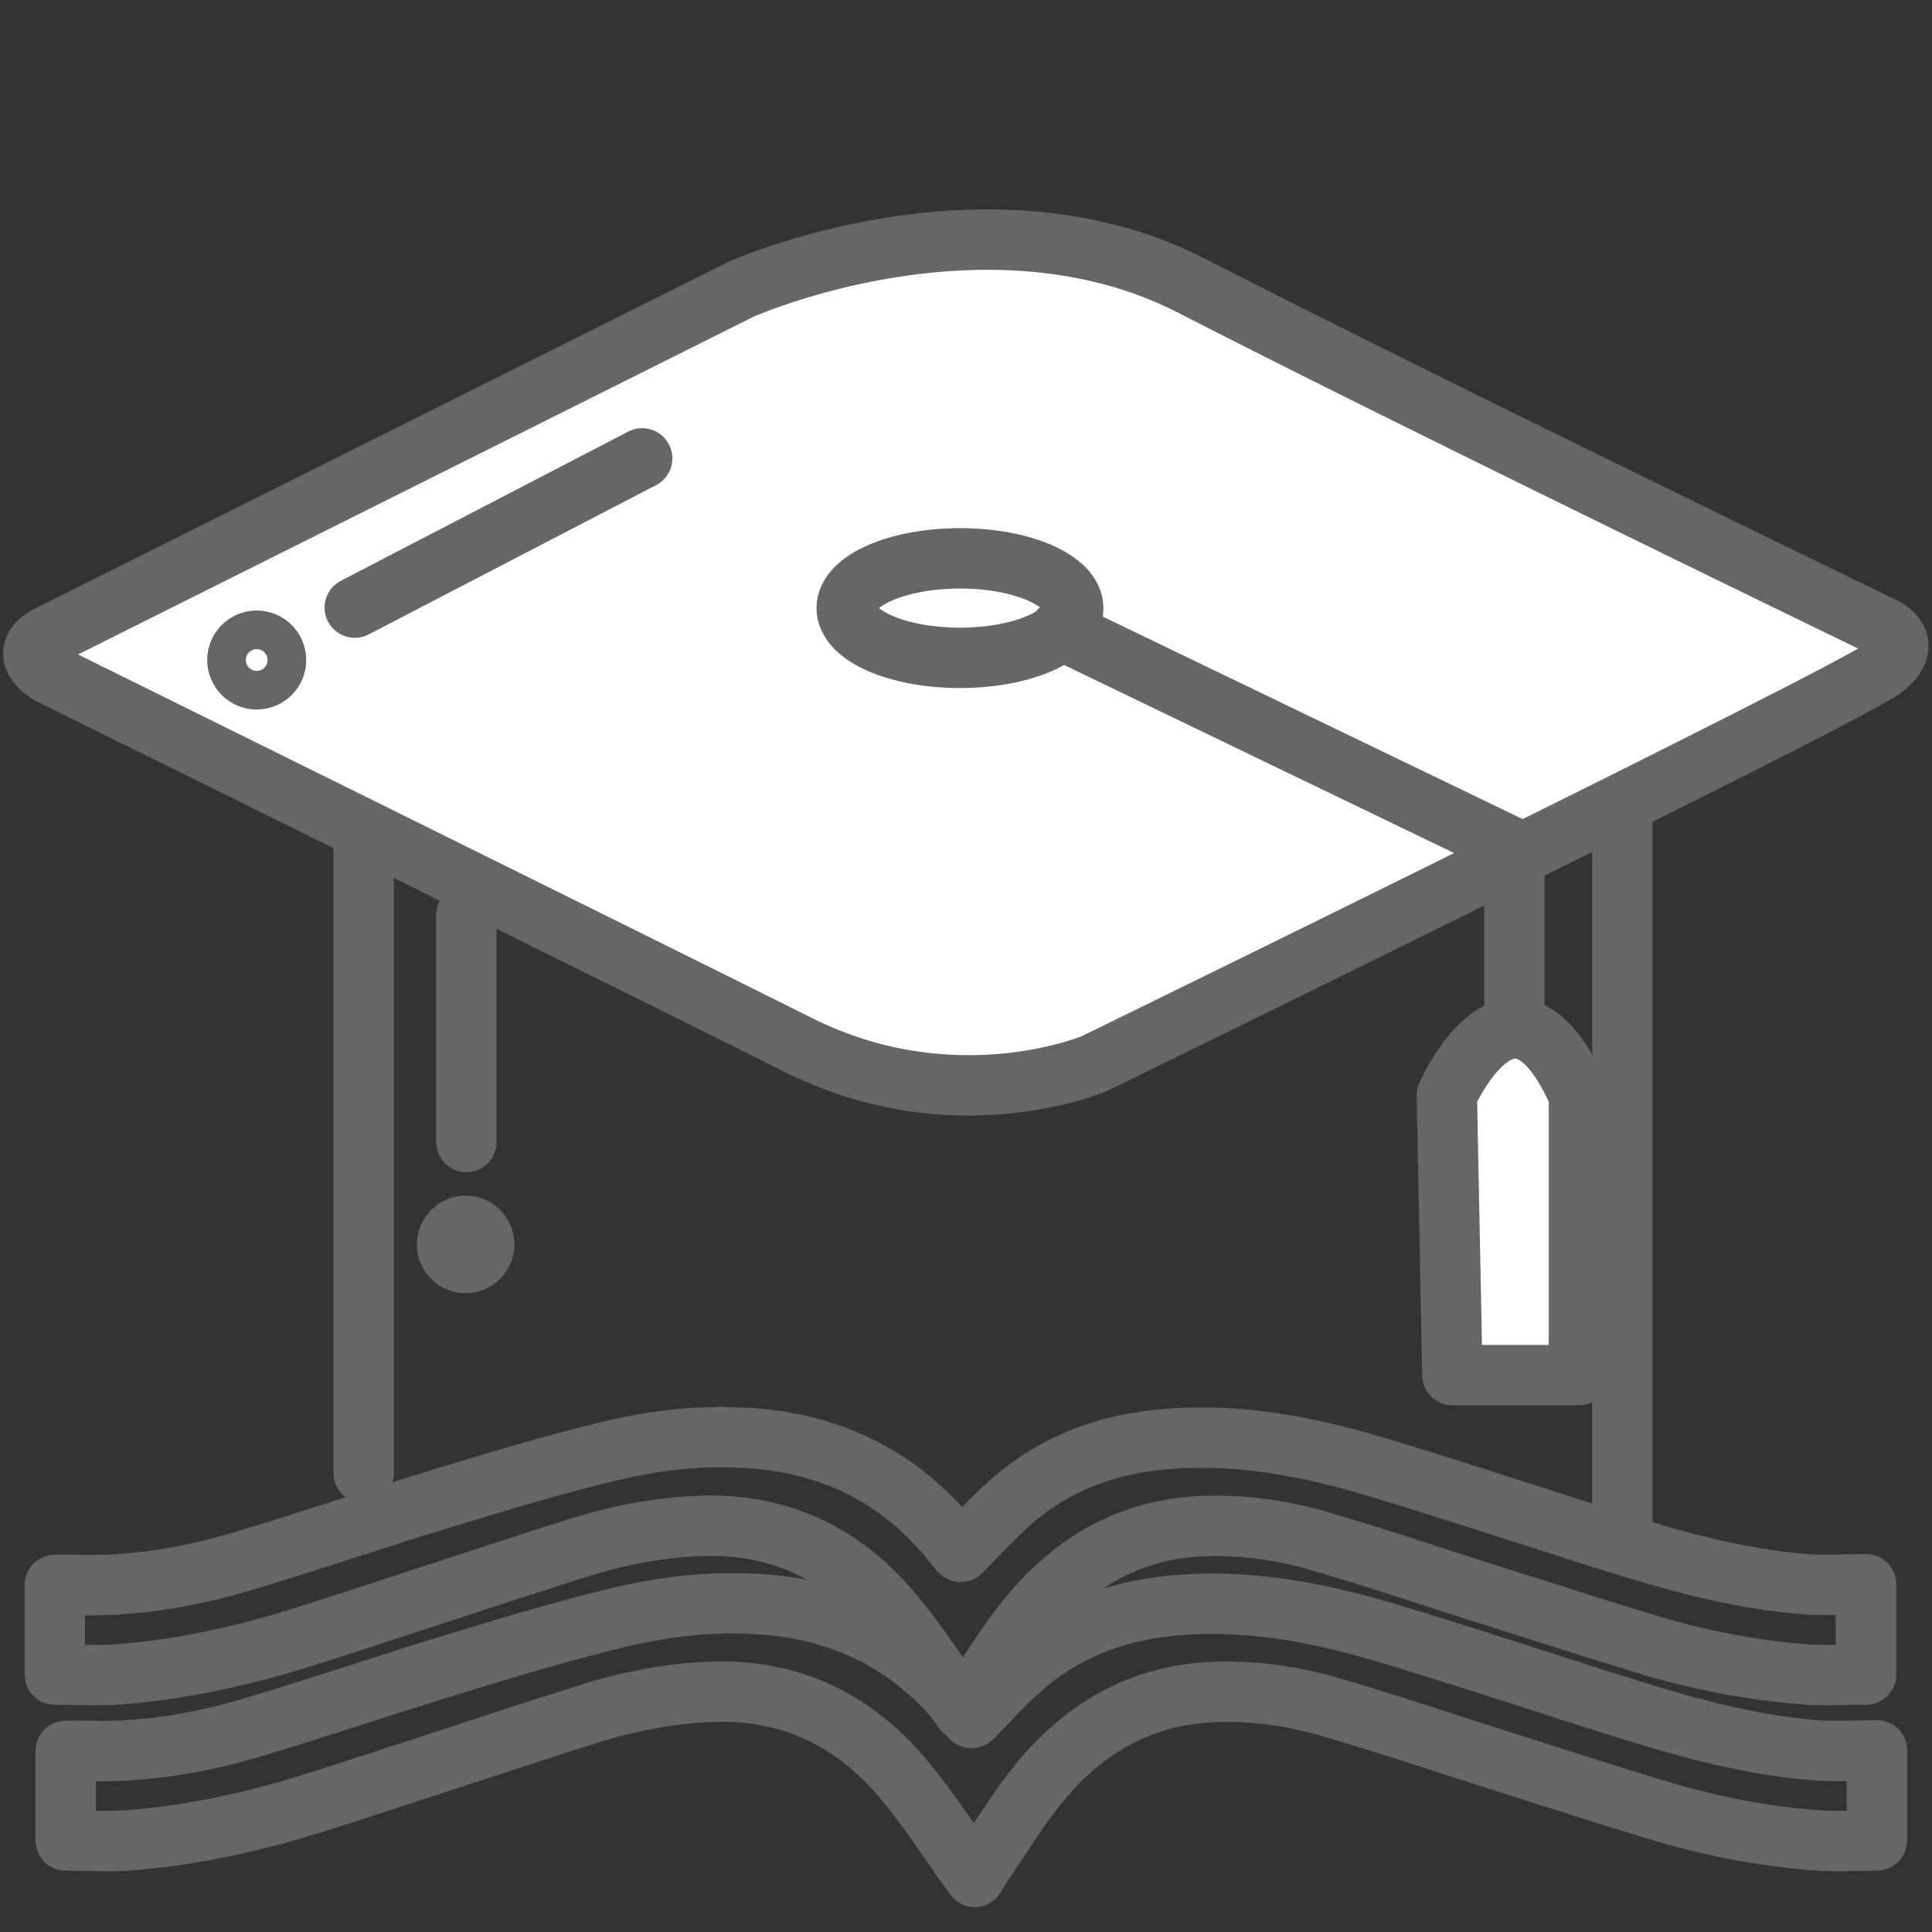 <?xml version="1.0" encoding="utf-8"?>
<!-- Generator: Adobe Illustrator 22.1.0, SVG Export Plug-In . SVG Version: 6.00 Build 0)  -->
<svg version="1.1" id="图层_1" xmlns="http://www.w3.org/2000/svg" xmlns:xlink="http://www.w3.org/1999/xlink" x="0px" y="0px"
	 viewBox="0 0 800 800" style="enable-background:new 0 0 800 800;" xml:space="preserve">
<rect x="0" y="0" width="800" height="800" fill="#333333" stroke="none"/>
<style type="text/css">
	.st0{fill:none;stroke:#666666;stroke-width:18;stroke-linecap:round;stroke-linejoin:round;}
	.st1{fill:none;stroke:#666666;stroke-width:18;stroke-linecap:round;stroke-linejoin:round;stroke-dasharray:48.925,48.925;}
	.st2{fill:none;}
	.st3{fill:none;stroke:#666666;stroke-width:18;stroke-linecap:round;stroke-linejoin:round;stroke-dasharray:48.571,48.571;}
	.st4{fill:none;stroke:#666666;stroke-width:18;stroke-linecap:round;stroke-linejoin:round;stroke-dasharray:51.59,51.59;}
	.st5{fill:none;stroke:#666666;stroke-width:18;stroke-linecap:round;stroke-linejoin:round;stroke-dasharray:52.353,52.353;}
	.st6{fill:none;stroke:#666666;stroke-width:18;stroke-linecap:round;stroke-linejoin:round;stroke-dasharray:48.871,48.871;}
	.st7{fill:none;stroke:#666666;stroke-width:25;stroke-linecap:round;stroke-linejoin:round;stroke-miterlimit:10;}
	.st8{fill:none;stroke:#4E4E4E;stroke-width:25;stroke-linecap:round;stroke-linejoin:round;stroke-miterlimit:10;}
	.st9{fill:#FFFFFF;}
	.st10{fill:none;stroke:#666666;stroke-width:14;stroke-linecap:round;stroke-linejoin:round;stroke-miterlimit:10;}
	.st11{fill:#FDFDFE;}
	.st12{fill:none;stroke:#FFFFFF;stroke-width:25;stroke-linecap:round;stroke-linejoin:round;stroke-miterlimit:10;}
	.st13{fill:#666666;}
	.st14{fill:none;stroke:#666666;stroke-width:20;stroke-linecap:round;stroke-linejoin:round;stroke-miterlimit:10;}
	.st15{fill:none;stroke:#666666;stroke-width:20;stroke-miterlimit:10;}
	.st16{fill:#4D4D4D;}
	.st17{fill:none;stroke:#666666;stroke-width:25;stroke-linecap:round;stroke-miterlimit:10;}
	.st18{fill:none;stroke:#666666;stroke-width:18;stroke-linecap:round;stroke-miterlimit:10;}
	.st19{fill:none;stroke:#4E4E4E;stroke-width:25;stroke-miterlimit:10;}
	.st20{fill:none;stroke:#666666;stroke-width:25;stroke-miterlimit:10;}
	.st21{fill:none;stroke:#666666;stroke-width:16;stroke-linecap:round;stroke-linejoin:round;stroke-miterlimit:10;}
	.st22{clip-path:url(#SVGID_2_);fill:#666666;stroke:#666666;stroke-width:7;stroke-miterlimit:10;}
	.st23{clip-path:url(#SVGID_4_);fill:#666666;stroke:#666666;stroke-width:7;stroke-miterlimit:10;}
	
		.st24{clip-path:url(#SVGID_6_);fill:#666666;stroke:#666666;stroke-width:7;stroke-linecap:round;stroke-linejoin:round;stroke-miterlimit:10;}
	.st25{fill:#666666;stroke:#666666;stroke-width:7;stroke-miterlimit:10;}
	.st26{fill:#666666;stroke:#666666;stroke-width:20;stroke-miterlimit:10;}
	.st27{fill:#656666;}
	.st28{fill:#FFFFFF;stroke:#666666;stroke-width:25;stroke-linecap:round;stroke-linejoin:round;stroke-miterlimit:10;}
	.st29{fill:none;stroke:#666666;stroke-width:12;stroke-linecap:round;stroke-linejoin:round;stroke-miterlimit:10;}
	
		.st30{clip-path:url(#SVGID_8_);fill:none;stroke:#666666;stroke-width:25;stroke-linecap:round;stroke-linejoin:round;stroke-miterlimit:10;}
	
		.st31{clip-path:url(#SVGID_10_);fill:none;stroke:#666666;stroke-width:25;stroke-linecap:round;stroke-linejoin:round;stroke-miterlimit:10;}
	.st32{fill:none;stroke:#666666;stroke-width:25;stroke-linecap:round;stroke-linejoin:bevel;stroke-miterlimit:10;}
	.st33{fill:none;stroke:#666666;stroke-width:18;stroke-linecap:round;stroke-linejoin:round;stroke-miterlimit:10;}
	.st34{fill:#FFFFFF;stroke:#666666;stroke-width:18;stroke-linecap:round;stroke-linejoin:round;stroke-miterlimit:10;}
	.st35{fill:#FFFFFF;stroke:#666666;stroke-width:16;stroke-linecap:round;stroke-linejoin:round;stroke-miterlimit:10;}
	
		.st36{clip-path:url(#SVGID_12_);fill:none;stroke:#666666;stroke-width:25;stroke-linecap:round;stroke-linejoin:round;stroke-miterlimit:10;}
	
		.st37{clip-path:url(#SVGID_14_);fill:none;stroke:#666666;stroke-width:25;stroke-linecap:round;stroke-linejoin:round;stroke-miterlimit:10;}
	.st38{fill:#666666;stroke:#666666;stroke-width:25;stroke-linecap:round;stroke-linejoin:round;stroke-miterlimit:10;}
	
		.st39{fill:none;stroke:#666666;stroke-width:18;stroke-linecap:round;stroke-linejoin:round;stroke-miterlimit:10;stroke-dasharray:50;}
	.st40{fill:none;stroke:#666666;stroke-width:35;stroke-linecap:round;stroke-linejoin:round;stroke-miterlimit:10;}
	.st41{fill:#666666;stroke:#666666;stroke-width:12;stroke-miterlimit:10;}
</style>
<g>
	<defs>
		<path id="SVGID_11_" d="M256.8,669.6c-22.5,5.4-44.8,12.1-67.1,18.9c-28.7,8.7-57.2,18.5-85.9,27c-22.3,6.6-44.9,10.2-68,9.5
			c-2.8-0.1-5.6,0-8.6,0v37.1c9.1,0,17.9,0.6,26.7-0.1c26.9-2.1,53.3-8.1,79.2-16.4c36.7-11.7,73.3-24.1,110-35.7
			c17.4-5.5,35.3-9,53.4-9.4c30.7-0.7,57.1,11.3,78.3,37c10.3,12.4,19.2,26.4,28.8,39.7c0.3-0.5,1.1-2,2-3.4
			c8.4-12.1,16-25,25.3-36.2c19.7-23.8,44.1-36.2,72.7-37c15.6-0.5,31.1,1.6,46.1,5.9c24.1,7,48,15.1,72,22.7
			c21.4,6.8,42.7,13.7,64.2,20.2c21.5,6.6,43.4,10.8,65.5,12.6c8.6,0.7,17.3,0.1,25.8,0.1v-37.3c-8.8,0-17.4,0.6-25.9-0.1
			c-25.2-2-49.8-8.5-74.1-16c-34.4-10.7-68.7-22.3-103.2-32.6c-30-9-60.4-14.5-91.6-10.9c-21.4,2.5-41.2,9.9-58.6,24.9
			c-7.5,6.5-14.3,14.1-21.5,21.3c-0.2-0.2-0.6-0.5-1-1c-22.5-29.5-51.5-43.4-84.7-46c-4.4-0.3-8.7-0.5-13.1-0.5
			C287.9,663.8,272.2,666,256.8,669.6"/>
	</defs>
	<clipPath id="SVGID_2_">
		<use xlink:href="#SVGID_11_"  style="overflow:visible;"/>
	</clipPath>
	
		<rect x="27.2" y="661.6" style="clip-path:url(#SVGID_2_);fill:none;stroke:#666666;stroke-width:25;stroke-linecap:round;stroke-linejoin:round;stroke-miterlimit:10;" width="750.1" height="115.5"/>
	
		<use xlink:href="#SVGID_11_"  style="overflow:visible;fill:none;stroke:#666666;stroke-width:25;stroke-linecap:round;stroke-linejoin:round;stroke-miterlimit:10;"/>
</g>
<g>
	<defs>
		<path id="SVGID_13_" d="M252.3,600.9c-22.5,5.4-44.8,12.1-67.1,18.9c-28.7,8.7-57.2,18.5-85.9,27c-22.3,6.6-44.9,10.2-68,9.5
			c-2.8-0.1-5.6,0-8.6,0v37.1c9.1,0,17.9,0.6,26.7-0.1c26.9-2.1,53.3-8.1,79.2-16.4c36.7-11.7,73.3-24.1,110-35.7
			c17.4-5.5,35.3-9,53.4-9.4c30.7-0.7,57.1,11.3,78.3,37c10.3,12.4,19.2,26.4,28.8,39.7c0.3-0.5,1.1-2,2-3.4
			c8.4-12.1,16-25,25.3-36.2c19.7-23.8,44.1-36.2,72.7-37c15.6-0.5,31.1,1.6,46.1,5.9c24.1,7,48,15.1,72,22.7
			c21.4,6.8,42.7,13.7,64.2,20.2c21.5,6.6,43.4,10.8,65.5,12.6c8.6,0.7,17.3,0.1,25.8,0.1V656c-8.8,0-17.4,0.6-25.9-0.1
			c-25.2-2-49.8-8.5-74.1-16c-34.4-10.7-68.7-22.3-103.2-32.6c-30-9-60.4-14.5-91.6-10.9c-21.4,2.5-41.2,9.9-58.6,24.9
			c-7.5,6.5-14.3,14.1-21.5,21.3c-0.2-0.2-0.6-0.5-1-1c-22.5-29.5-51.5-43.4-84.7-46c-4.4-0.3-8.7-0.5-13.1-0.5
			C283.3,595,267.7,597.2,252.3,600.9"/>
	</defs>
	<clipPath id="SVGID_4_">
		<use xlink:href="#SVGID_13_"  style="overflow:visible;"/>
	</clipPath>
	
		<rect x="22.6" y="592.8" style="clip-path:url(#SVGID_4_);fill:none;stroke:#666666;stroke-width:25;stroke-linecap:round;stroke-linejoin:round;stroke-miterlimit:10;" width="750.1" height="115.5"/>
	
		<use xlink:href="#SVGID_13_"  style="overflow:visible;fill:none;stroke:#666666;stroke-width:25;stroke-linecap:round;stroke-linejoin:round;stroke-miterlimit:10;"/>
</g>
<path class="st28" d="M20.6,262.9L307,119.7c0,0,101.2-45.2,186.6-1.3C586.2,166,780,259.8,780,259.8s13.7,6.1-0.1,16.9
	c-13.7,10.8-326.7,163.7-326.7,163.7s-57.8,24.7-122.4-7.6S20.5,279.1,20.5,279.1S5.3,270.6,20.6,262.9z"/>
<line class="st7" x1="671.8" y1="635.6" x2="671.8" y2="338.4"/>
<line class="st7" x1="150.6" y1="345.4" x2="150.6" y2="610"/>
<ellipse class="st28" cx="397.5" cy="251.8" rx="46.9" ry="20.6"/>
<path class="st28" d="M599.1,453.5c0,0,27.3-62.2,54.7,0v115.9h-52.4L599.1,453.5z"/>
<line class="st7" x1="265.9" y1="189.8" x2="146.9" y2="251.6"/>
<circle class="st7" cx="106.3" cy="273.3" r="8"/>
<line class="st7" x1="193.1" y1="379" x2="193.1" y2="472.9"/>
<circle class="st38" cx="192.8" cy="515.3" r="7.7"/>
<polyline class="st7" points="439,260.7 627.1,351.4 627.1,420.3 "/>
</svg>
